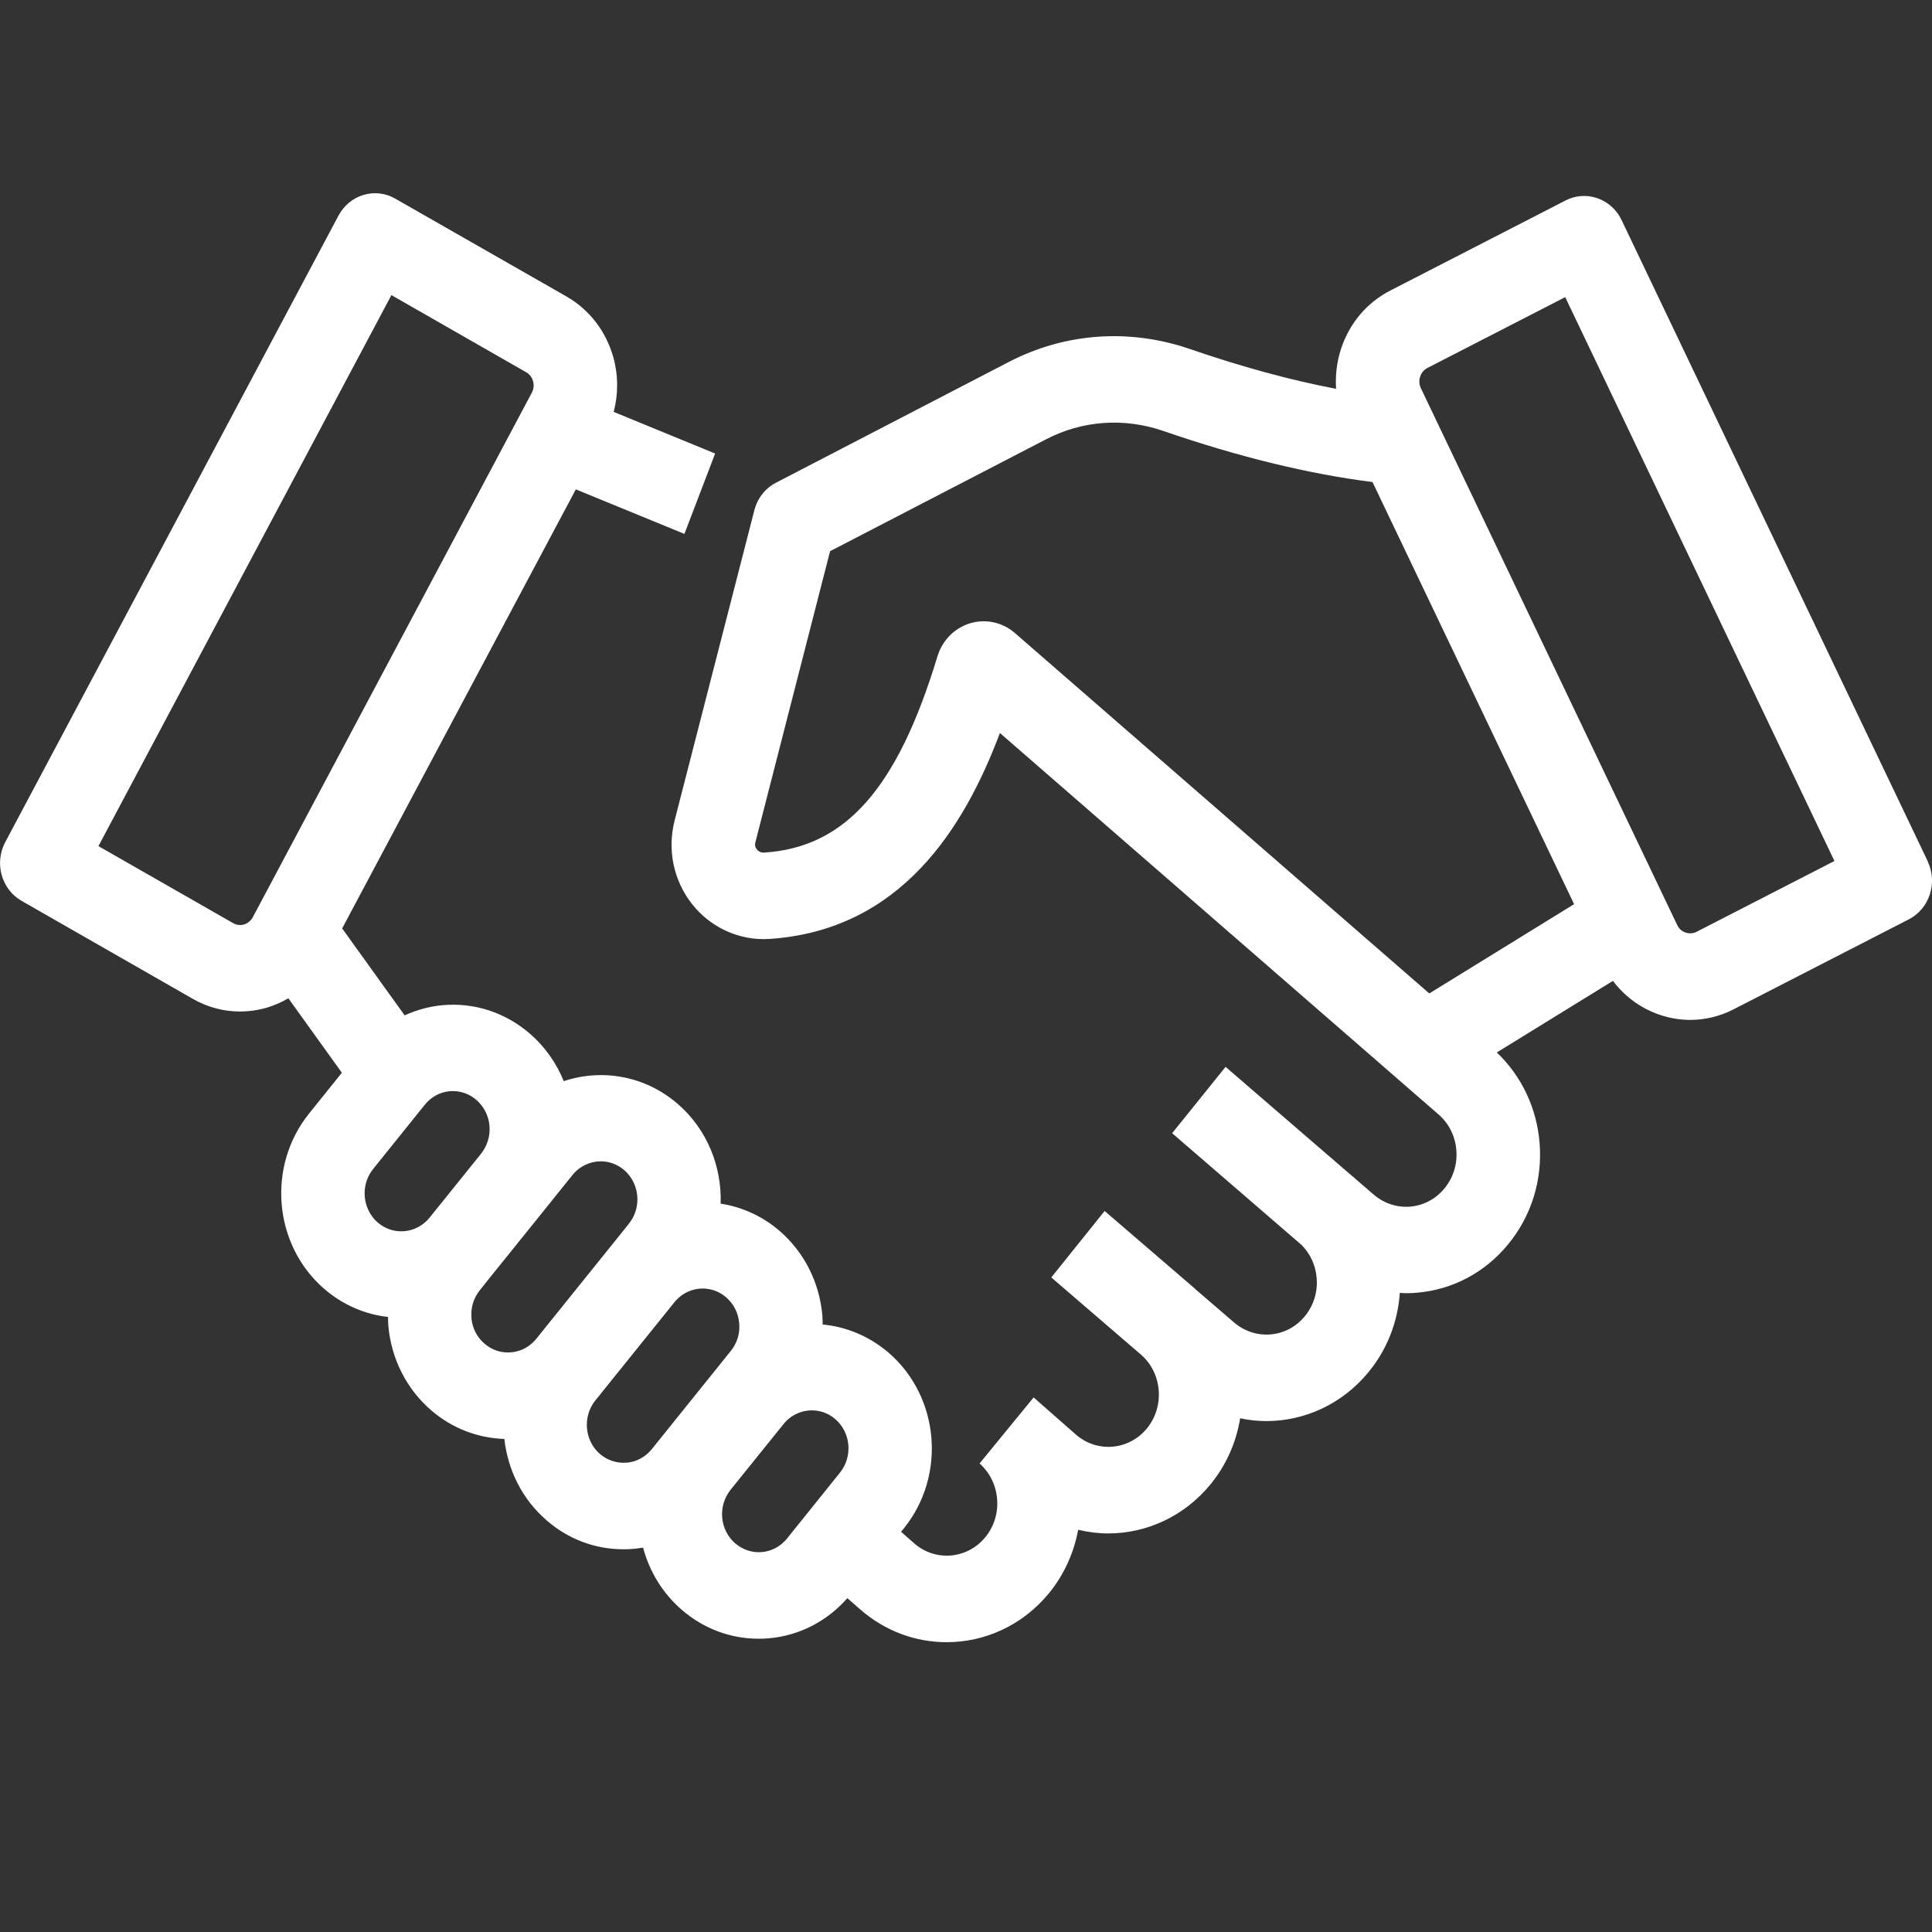 <svg width="20" height="20" viewBox="0 0 20 20" fill="none" xmlns="http://www.w3.org/2000/svg">
<rect x="0" y="0" width="20" height="20" fill="#333333" stroke="none"/>
<path d="M19.956 8.916L16.786 2.277C16.735 2.17 16.645 2.09 16.537 2.052C16.428 2.014 16.309 2.022 16.207 2.075L14.394 3.007C14.151 3.131 13.969 3.346 13.882 3.612C13.838 3.747 13.822 3.887 13.831 4.025C13.359 3.935 12.852 3.797 12.315 3.612C11.69 3.398 11.025 3.445 10.443 3.747L8.033 4.997C7.922 5.054 7.841 5.158 7.809 5.282L6.984 8.492C6.906 8.799 6.972 9.115 7.165 9.36C7.359 9.605 7.657 9.739 7.963 9.72C9.324 9.631 9.981 8.572 10.351 7.588L14.893 11.538C15 11.631 15.065 11.763 15.076 11.907C15.088 12.051 15.044 12.191 14.954 12.301C14.864 12.412 14.737 12.479 14.598 12.491C14.459 12.502 14.324 12.457 14.214 12.361L14.032 12.204C14.023 12.196 14.015 12.188 14.007 12.18L14.005 12.181L12.687 11.044L12.134 11.731L13.473 12.887C13.564 12.978 13.62 13.099 13.63 13.231C13.642 13.375 13.598 13.515 13.508 13.625C13.322 13.853 12.991 13.881 12.768 13.684L12.375 13.346C12.375 13.346 12.372 13.343 12.371 13.341L11.435 12.536L10.883 13.224L11.817 14.028C11.921 14.121 11.983 14.25 11.995 14.392C12.006 14.536 11.963 14.676 11.873 14.787C11.686 15.014 11.356 15.043 11.136 14.849L10.7 14.466L10.141 15.149V15.15C10.246 15.244 10.311 15.375 10.322 15.518C10.334 15.662 10.29 15.803 10.2 15.913C10.013 16.141 9.683 16.169 9.463 15.976L9.328 15.857L9.358 15.82C9.797 15.274 9.727 14.46 9.2 14.004C8.998 13.831 8.759 13.734 8.516 13.711C8.516 13.68 8.515 13.648 8.513 13.616C8.482 13.273 8.325 12.963 8.071 12.743C7.889 12.586 7.678 12.494 7.46 12.46C7.473 12.077 7.321 11.691 7.015 11.427C6.676 11.134 6.229 11.061 5.836 11.192C5.759 11.003 5.641 10.835 5.485 10.7C5.23 10.48 4.907 10.375 4.577 10.406C4.441 10.419 4.31 10.456 4.189 10.511L3.542 9.611L5.961 5.066L7.085 5.527L7.403 4.695L6.353 4.264C6.401 4.08 6.401 3.885 6.349 3.698C6.273 3.428 6.101 3.205 5.864 3.069L4.091 2.056C3.991 1.998 3.872 1.985 3.763 2.018C3.653 2.05 3.56 2.127 3.504 2.232L0.054 8.718C-0.061 8.935 0.015 9.207 0.224 9.326L1.996 10.34C2.148 10.427 2.315 10.471 2.484 10.471C2.579 10.471 2.674 10.457 2.767 10.43C2.844 10.406 2.917 10.374 2.985 10.334L3.539 11.105L3.199 11.528C2.76 12.074 2.831 12.888 3.357 13.343C3.552 13.511 3.782 13.607 4.017 13.633C4.017 13.663 4.018 13.694 4.02 13.725C4.051 14.068 4.208 14.378 4.462 14.598C4.678 14.785 4.944 14.887 5.221 14.896C5.256 15.213 5.403 15.518 5.659 15.739C5.884 15.935 6.163 16.038 6.453 16.038C6.491 16.038 6.529 16.037 6.567 16.033C6.597 16.03 6.627 16.025 6.657 16.021C6.724 16.271 6.861 16.495 7.058 16.665C7.283 16.86 7.562 16.964 7.853 16.964C7.891 16.964 7.928 16.963 7.966 16.959C8.279 16.93 8.562 16.782 8.772 16.544L8.903 16.659C9.164 16.888 9.482 17 9.8 17C10.193 17 10.583 16.828 10.858 16.494C11.015 16.302 11.117 16.076 11.161 15.836C11.264 15.861 11.368 15.874 11.472 15.874C11.865 15.874 12.256 15.701 12.53 15.367C12.693 15.169 12.797 14.933 12.838 14.682C12.928 14.701 13.018 14.711 13.109 14.711C13.502 14.711 13.893 14.538 14.167 14.204C14.359 13.97 14.47 13.685 14.491 13.384C14.512 13.385 14.533 13.387 14.554 13.387C14.592 13.387 14.63 13.386 14.669 13.382C15.038 13.351 15.374 13.172 15.613 12.88C15.853 12.588 15.968 12.216 15.938 11.834C15.909 11.471 15.752 11.141 15.495 10.895L16.697 10.154C16.818 10.314 16.981 10.435 17.172 10.502C17.278 10.539 17.388 10.558 17.498 10.558C17.652 10.558 17.805 10.521 17.947 10.448L19.76 9.517C19.974 9.407 20.061 9.138 19.955 8.917L19.956 8.916ZM2.528 9.57C2.505 9.576 2.461 9.584 2.413 9.556L1.019 8.759L4.052 3.055L5.446 3.853C5.494 3.88 5.512 3.923 5.518 3.947C5.525 3.97 5.532 4.016 5.505 4.066L2.617 9.495C2.59 9.544 2.549 9.563 2.527 9.57H2.528ZM3.863 12.101L4.397 11.437C4.462 11.356 4.553 11.306 4.655 11.296C4.666 11.296 4.678 11.295 4.689 11.295C4.778 11.295 4.863 11.327 4.932 11.387C5.009 11.454 5.058 11.549 5.067 11.654C5.076 11.758 5.045 11.86 4.981 11.942L4.446 12.606C4.311 12.772 4.072 12.794 3.911 12.656C3.75 12.516 3.728 12.268 3.863 12.101ZM4.881 13.643C4.871 13.539 4.902 13.437 4.968 13.355L5.109 13.179L5.644 12.515L5.926 12.164C6.001 12.071 6.11 12.022 6.219 12.022C6.304 12.022 6.391 12.052 6.462 12.113C6.623 12.253 6.645 12.501 6.51 12.668L6.319 12.906L5.551 13.86C5.486 13.94 5.394 13.99 5.293 13.999C5.192 14.009 5.093 13.977 5.015 13.909C4.937 13.842 4.889 13.748 4.88 13.643L4.881 13.643ZM6.489 15.141C6.389 15.15 6.29 15.119 6.211 15.052C6.05 14.913 6.029 14.664 6.163 14.497L6.214 14.435C6.214 14.435 6.214 14.435 6.214 14.434L6.982 13.48C7.117 13.313 7.357 13.291 7.517 13.43C7.595 13.497 7.643 13.592 7.652 13.697C7.662 13.801 7.631 13.904 7.565 13.985L6.747 15.002C6.682 15.082 6.591 15.132 6.489 15.142V15.141ZM7.889 16.067C7.788 16.076 7.69 16.044 7.611 15.977C7.534 15.91 7.485 15.815 7.476 15.71C7.467 15.605 7.498 15.504 7.563 15.422L8.112 14.741C8.187 14.648 8.295 14.6 8.404 14.6C8.49 14.6 8.576 14.629 8.647 14.691C8.808 14.83 8.83 15.078 8.695 15.245L8.147 15.927C8.082 16.007 7.991 16.057 7.889 16.067ZM10.043 6.452C9.881 6.501 9.754 6.629 9.704 6.796C9.289 8.164 8.752 8.771 7.911 8.826C7.869 8.828 7.845 8.806 7.834 8.792C7.809 8.761 7.817 8.732 7.819 8.722L8.593 5.706L10.83 4.547C11.206 4.352 11.636 4.322 12.042 4.461C12.822 4.73 13.549 4.907 14.208 4.99L16.295 9.36L14.796 10.284L10.506 6.553C10.377 6.441 10.204 6.404 10.043 6.452V6.452ZM17.564 9.646C17.515 9.67 17.47 9.661 17.449 9.654C17.426 9.646 17.385 9.626 17.362 9.575L14.709 4.019C14.685 3.968 14.693 3.922 14.701 3.9C14.708 3.876 14.728 3.834 14.777 3.809L16.203 3.076L18.99 8.913L17.563 9.646L17.564 9.646Z" fill="white"/>
</svg>
